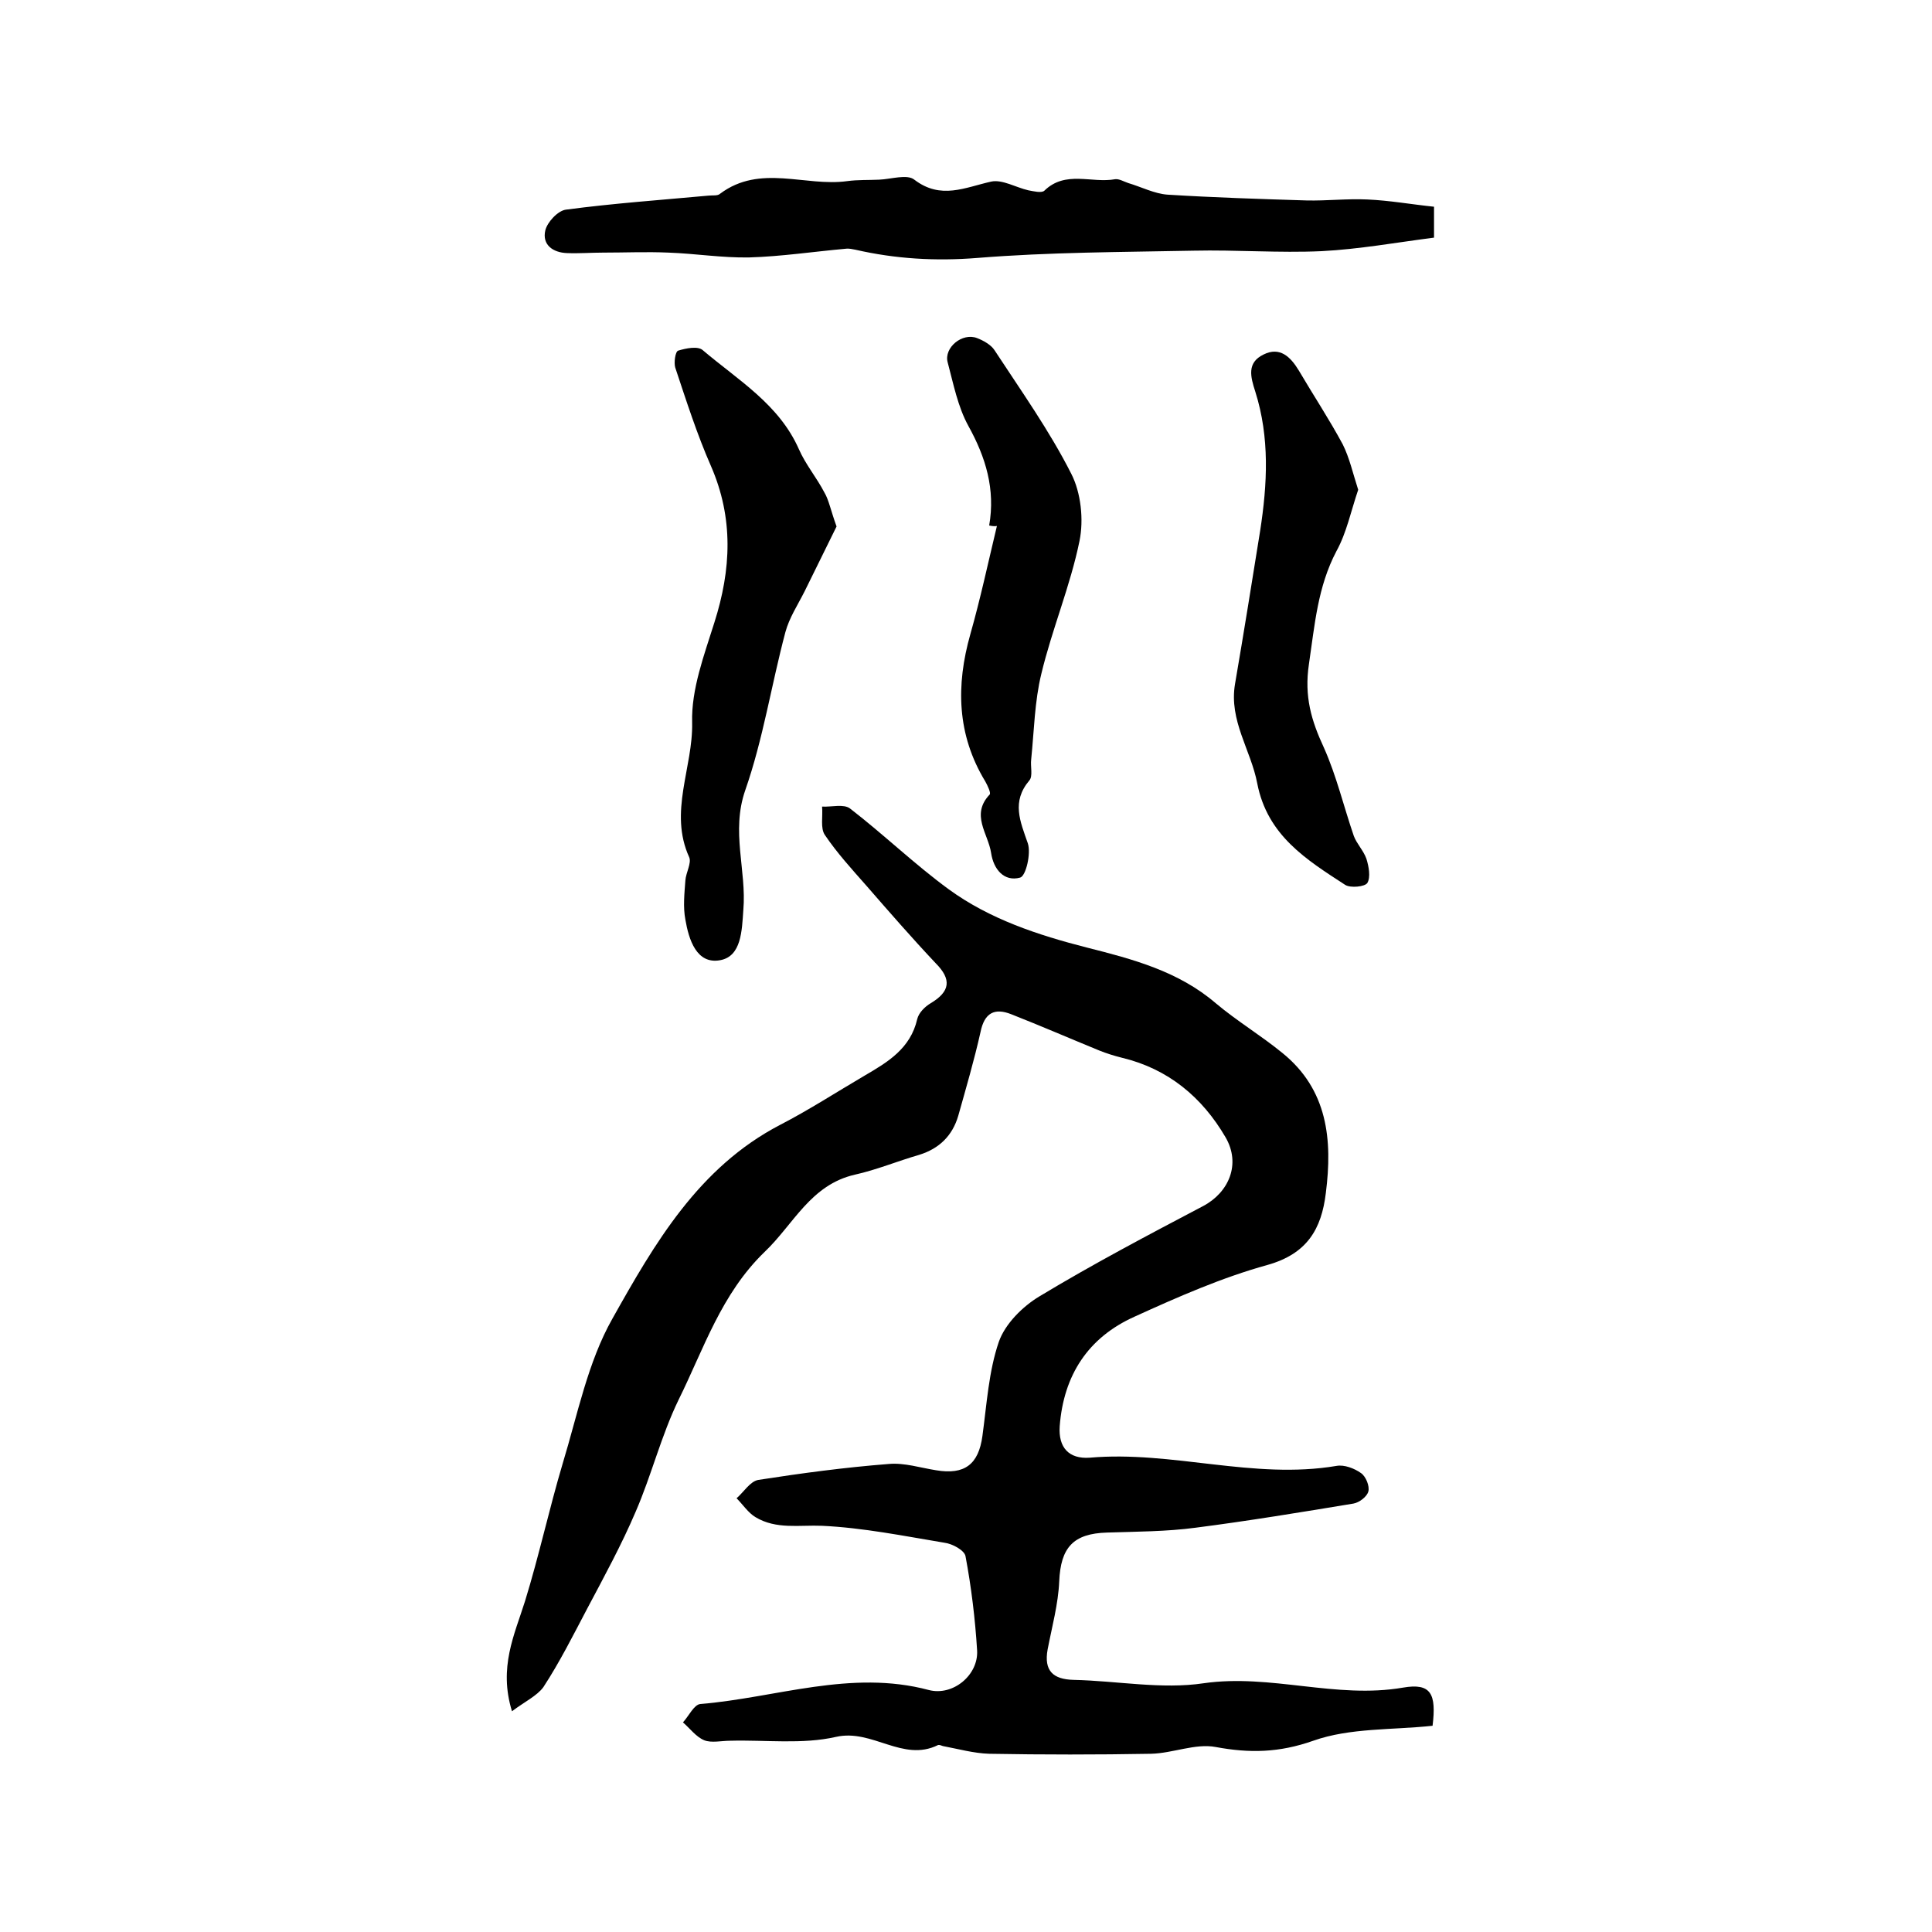 <?xml version="1.0" encoding="utf-8"?>
<!-- Generator: Adobe Illustrator 22.0.0, SVG Export Plug-In . SVG Version: 6.00 Build 0)  -->
<svg version="1.1" id="图层_1" xmlns="http://www.w3.org/2000/svg" xmlns:xlink="http://www.w3.org/1999/xlink" x="0px" y="0px"
	 viewBox="0 0 400 400" style="enable-background:new 0 0 400 400;" xml:space="preserve">
<style type="text/css">
	.st0{fill:#FFFFFF;}
</style>
<g>
	
	<path d="M106,354.3c-2.8-9.1,0.5-15.8,2.7-22.8c2.9-9.4,5-19.1,7.8-28.5c3.1-10.2,5.2-21,10.3-30c8.7-15.5,17.8-31.3,34.7-40.1
		c6-3.1,11.7-6.8,17.5-10.2c4.8-2.8,9.5-5.6,10.9-11.7c0.3-1.3,1.6-2.6,2.8-3.3c4-2.4,4.4-4.9,1-8.3c-4.9-5.2-9.6-10.6-14.3-16
		c-3-3.4-6.1-6.8-8.6-10.5c-1-1.4-0.4-3.9-0.6-5.9c2,0.1,4.5-0.6,5.8,0.4c7,5.4,13.3,11.5,20.4,16.7c8.5,6.2,18.5,9.5,28.7,12.1
		c9.5,2.4,18.9,4.9,26.6,11.5c4.4,3.7,9.4,6.7,13.8,10.3c9.4,7.6,10.4,18,9,29c-0.9,7.5-3.9,12.6-12.1,14.9
		c-9.4,2.6-18.5,6.6-27.5,10.7c-9.6,4.3-14.7,12.1-15.5,22.7c-0.3,4.4,1.9,6.8,6.2,6.5c17.1-1.5,33.9,4.6,51.1,1.7
		c1.6-0.3,3.7,0.5,5.1,1.5c1,0.7,1.8,2.7,1.5,3.8c-0.3,1.1-1.9,2.3-3.1,2.5c-10.9,1.8-21.8,3.6-32.7,5c-6,0.8-12.2,0.8-18.3,1
		c-7,0.2-9.6,3.1-9.9,10.1c-0.2,4.7-1.5,9.4-2.4,14.1c-0.8,4.4,1.1,6.2,5.4,6.3c9,0.2,18.2,2,26.9,0.7c13.9-2,27.4,3.3,41.3,0.9
		c5.8-1,6.9,1.3,6.1,7.9c-8.3,0.9-17.1,0.4-24.7,3.1c-7.1,2.5-13.2,2.6-20.2,1.3c-4.2-0.8-8.9,1.3-13.4,1.4
		c-11.2,0.2-22.3,0.2-33.5,0c-3.2-0.1-6.4-1-9.6-1.6c-0.3-0.1-0.7-0.3-1-0.2c-7.3,3.6-13.6-3.4-21.1-1.7c-7,1.6-14.6,0.6-21.9,0.8
		c-1.8,0-3.9,0.5-5.4-0.1c-1.7-0.7-3-2.5-4.4-3.7c1.2-1.3,2.3-3.7,3.6-3.8c15.7-1.3,31.2-7.2,47.3-2.9c5,1.3,10.3-3.1,10-8.2
		c-0.4-6.5-1.2-13.1-2.4-19.5c-0.2-1.2-2.7-2.6-4.4-2.8c-8.4-1.4-16.8-3.1-25.3-3.5c-4.7-0.2-9.5,0.8-13.8-1.8
		c-1.5-0.9-2.6-2.6-3.9-3.9c1.5-1.3,2.8-3.5,4.5-3.8c9-1.4,18-2.6,27-3.3c3.2-0.3,6.6,0.8,9.8,1.3c5.9,1,8.8-1.2,9.6-7.1
		c0.9-6.6,1.3-13.4,3.4-19.5c1.3-3.7,4.9-7.3,8.4-9.4c11.1-6.7,22.5-12.7,33.9-18.7c5.3-2.8,7.9-8.7,4.6-14.3
		c-4.8-8.2-11.8-14.1-21.4-16.4c-1.6-0.4-3.2-0.9-4.7-1.5c-6.1-2.5-12.1-5.1-18.2-7.5c-3.5-1.4-5.6-0.3-6.4,3.7
		c-1.3,5.8-3,11.6-4.6,17.3c-1.2,4.1-3.9,6.8-8.1,8.1c-4.5,1.3-8.8,3.1-13.3,4.1c-9.2,2.1-12.7,10.3-18.7,16
		c-9,8.7-12.6,20.1-17.8,30.6c-3.6,7.4-5.6,15.6-8.9,23.2c-2.9,6.8-6.5,13.4-10,20c-2.9,5.5-5.7,11.1-9.1,16.3
		C111.2,351.1,108.5,352.4,106,354.3z"/>
	<path d="M296.9,42.8c0,2.4,0,3.9,0,6.4c-7.8,1-15.5,2.4-23.3,2.8c-8.8,0.4-17.6-0.3-26.5-0.1c-14.9,0.3-29.8,0.3-44.7,1.5
		c-8.7,0.7-17,0.2-25.3-1.7c-0.6-0.1-1.3-0.3-2-0.2c-6.7,0.6-13.3,1.6-20,1.8c-5.6,0.1-11.1-0.8-16.7-1c-4.5-0.2-9,0-13.5,0
		c-2.5,0-5,0.2-7.5,0.1c-2.9-0.1-5.2-1.7-4.5-4.7c0.4-1.7,2.6-4.1,4.3-4.3c9.8-1.3,19.7-2,29.5-2.9c0.8-0.1,1.9,0.1,2.4-0.4
		c8.3-6.2,17.6-1.4,26.3-2.6c2.2-0.3,4.4-0.2,6.6-0.3c2.5-0.1,5.8-1.2,7.3,0c5.5,4.2,10.5,1.6,15.9,0.4c2.3-0.5,5.1,1.2,7.7,1.8
		c1.1,0.2,2.7,0.6,3.3,0.1c4.4-4.3,9.8-1.5,14.7-2.4c0.8-0.1,1.8,0.5,2.7,0.8c2.7,0.8,5.4,2.2,8.1,2.4c9.6,0.6,19.2,0.9,28.8,1.2
		c4.2,0.1,8.4-0.4,12.6-0.2C287.7,41.5,292.1,42.3,296.9,42.8z"/>
	<path d="M173.2,109c-2,4.1-4.3,8.7-6.6,13.4c-1.4,2.8-3.2,5.5-4,8.5c-2.9,10.9-4.6,22.1-8.3,32.7c-3,8.6,0.3,16.6-0.4,24.8
		c-0.3,4.3-0.4,9.6-4.8,10.4c-4.9,0.9-6.5-4.3-7.2-8.4c-0.5-2.6-0.2-5.4,0-8.1c0.1-1.6,1.3-3.6,0.8-4.8c-4.3-9.4,0.8-18.6,0.6-27.9
		c-0.2-6.9,2.5-14,4.6-20.7c3.5-11,4-21.6-0.7-32.4c-2.9-6.6-5.1-13.5-7.4-20.4c-0.3-1,0-3.3,0.6-3.5c1.6-0.5,4.1-1,5.1-0.1
		c7.3,6.2,15.8,11.2,19.9,20.5c1.4,3.2,3.7,5.9,5.3,9C171.6,103.5,172,105.7,173.2,109z"/>
	<path d="M281.2,101.4c-1.5,4.4-2.4,8.9-4.5,12.7c-3.9,7.4-4.5,15.3-5.7,23.4c-1,6.7,0.5,11.7,3.1,17.3c2.6,5.8,4.1,12.2,6.2,18.3
		c0.6,1.6,2,3,2.6,4.7c0.5,1.6,0.9,3.8,0.2,5c-0.5,0.8-3.5,1.1-4.6,0.4c-8-5.2-16.1-10.2-18.2-21c-1.3-6.9-5.9-13-4.6-20.6
		c1.8-10.5,3.5-21.1,5.2-31.7c1.5-9.7,2-19.3-1-28.8c-1-3.1-1.8-6,1.7-7.7c3.4-1.7,5.6,0.5,7.3,3.3c3,5.1,6.3,10.1,9.1,15.3
		C279.4,94.8,280.1,98,281.2,101.4z"/>
	<path d="M204.8,108.8c1.3-7.5-0.7-14.1-4.3-20.6c-2.2-4-3.1-8.7-4.3-13.2c-0.8-3,3-6.2,6.1-5c1.3,0.5,2.9,1.4,3.6,2.5
		c5.5,8.4,11.4,16.7,15.9,25.6c2,3.9,2.6,9.5,1.7,13.9c-1.9,9.3-5.7,18.3-7.9,27.5c-1.4,5.7-1.5,11.8-2.1,17.7
		c-0.2,1.5,0.4,3.5-0.4,4.4c-3.7,4.4-1.9,8.4-0.3,13c0.7,2.1-0.4,6.8-1.6,7.1c-3.3,0.9-5.5-1.7-6-5.1c-0.6-4-4.3-7.9-0.3-12.1
		c0.3-0.3-0.4-1.8-0.9-2.7c-5.9-9.7-6.1-19.9-3.1-30.5c2.1-7.4,3.7-14.9,5.5-22.4C205.9,109,205.3,108.9,204.8,108.8z"/>
</g>
</svg>
